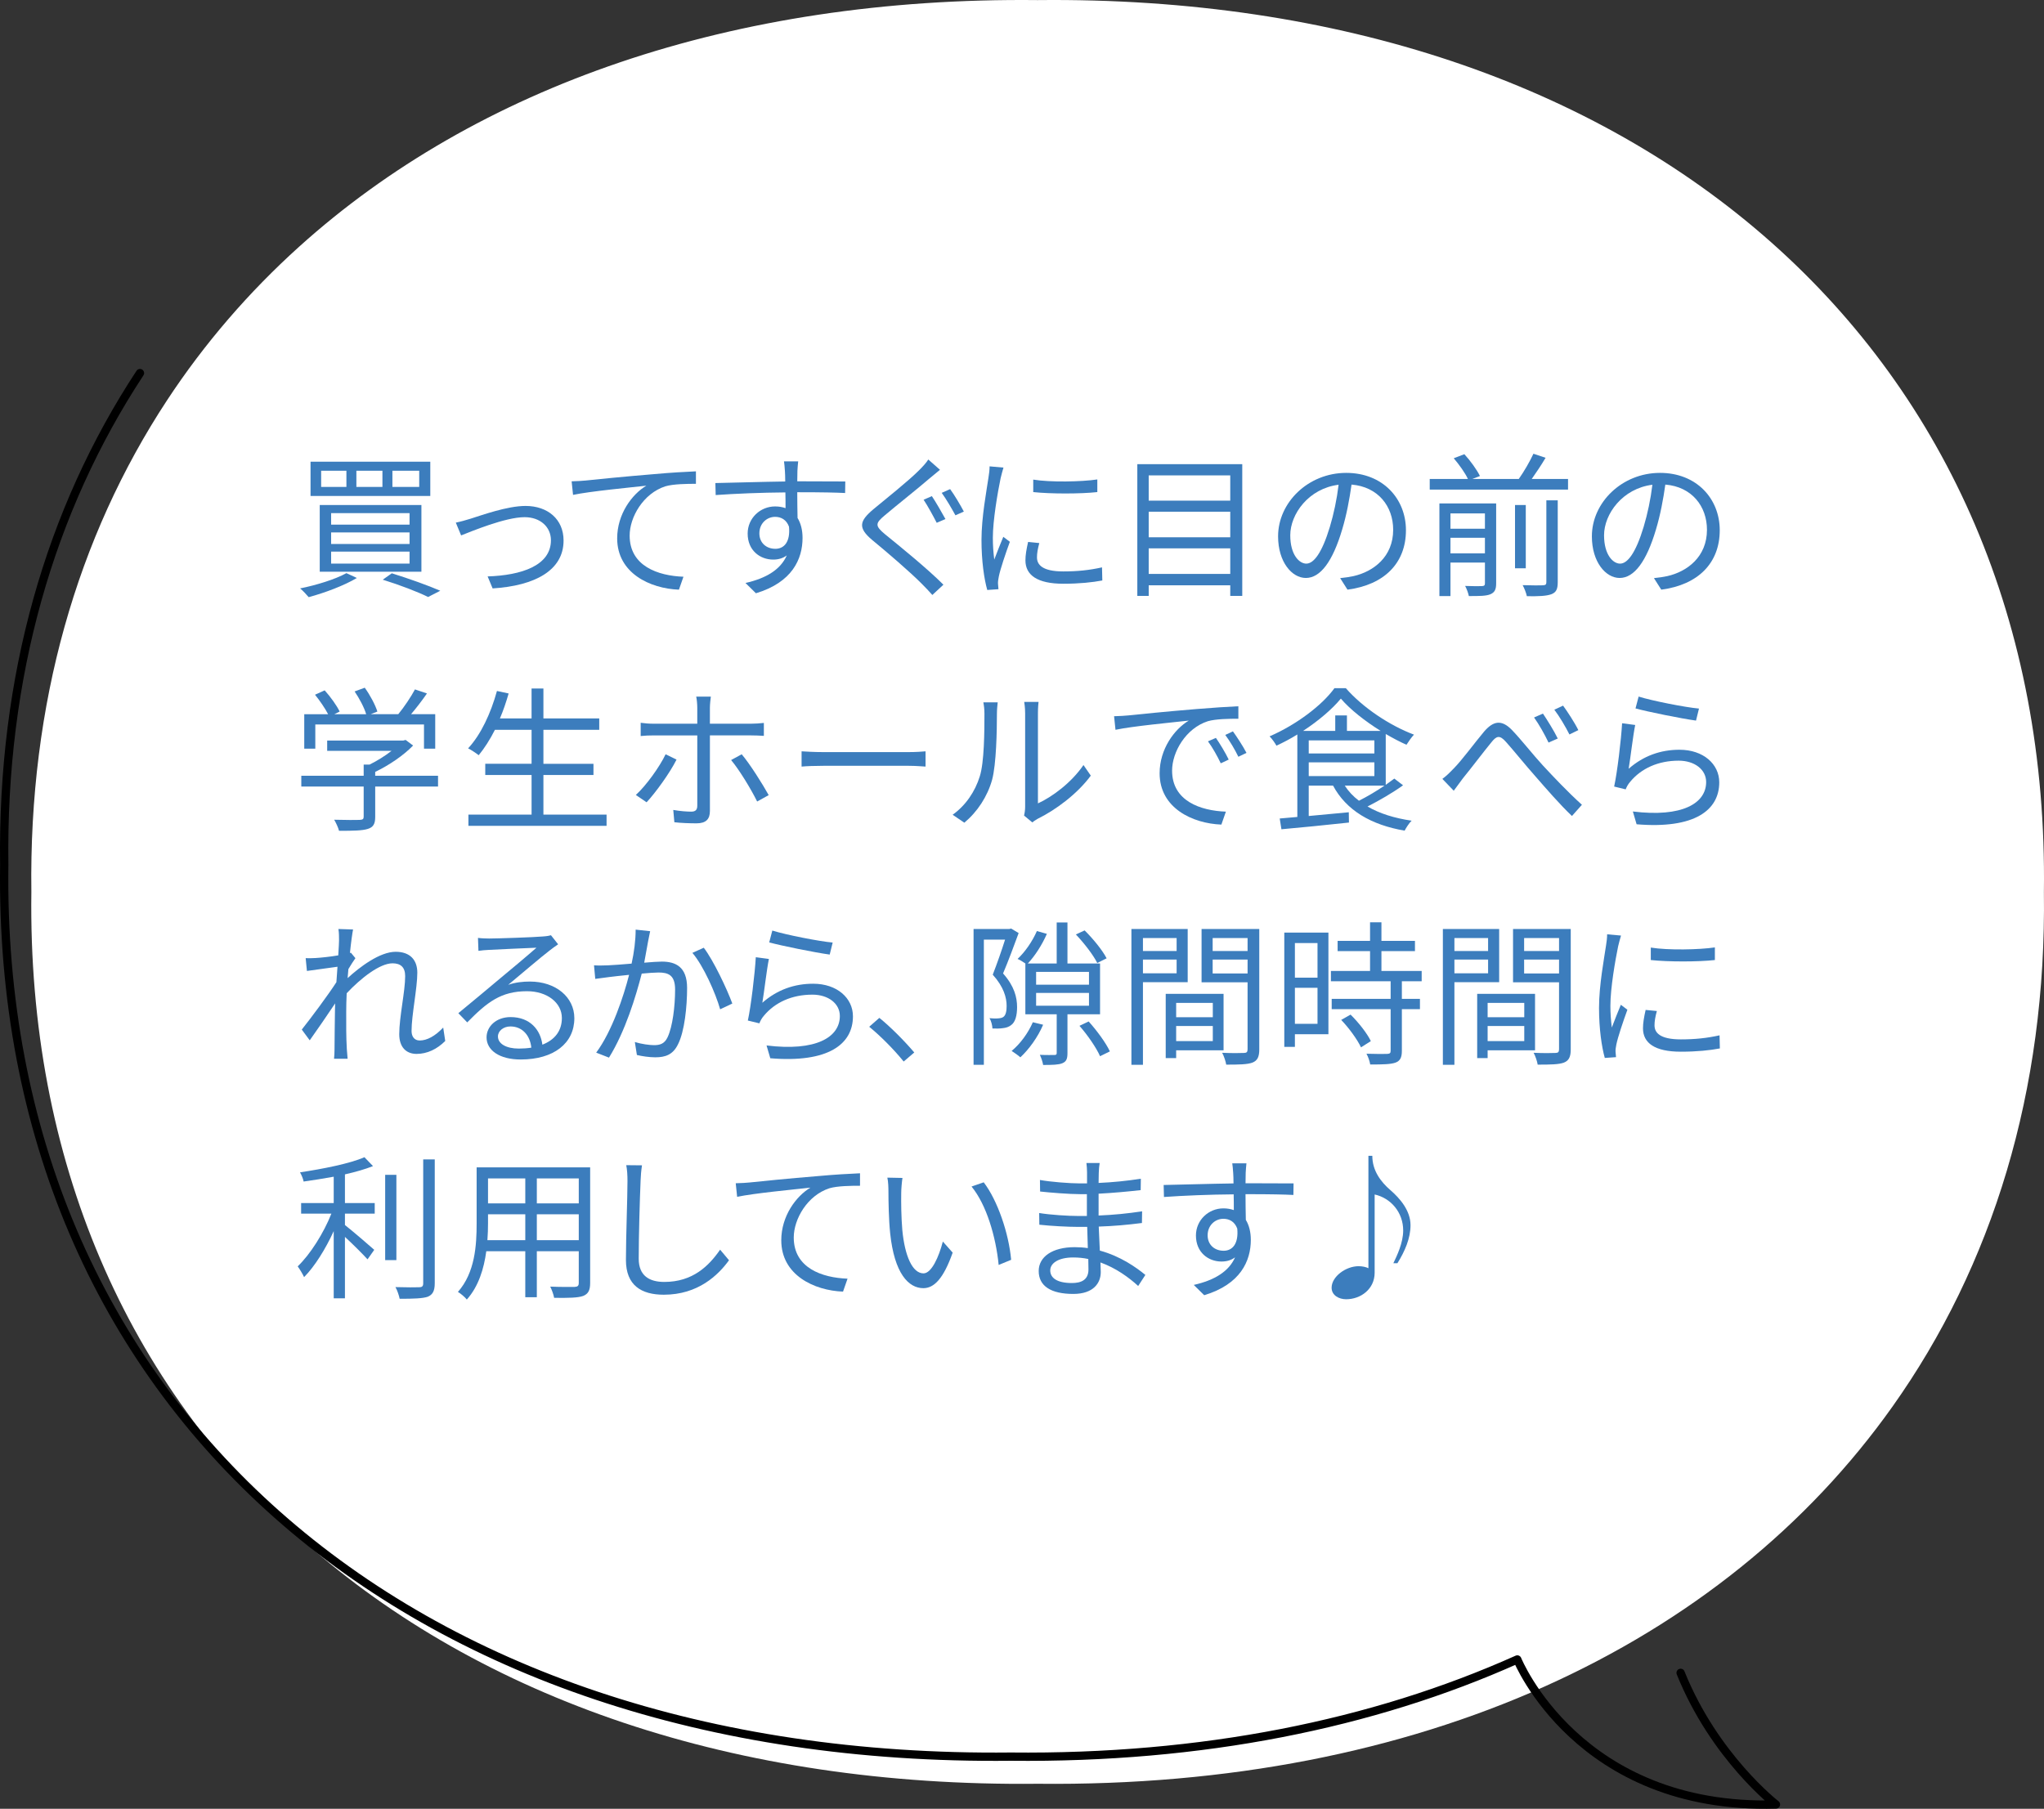 <?xml version="1.0" encoding="UTF-8"?>
<svg id="Layer_2" data-name="Layer 2" xmlns="http://www.w3.org/2000/svg" width="209.619" height="185.532" viewBox="0 0 209.619 185.532">
  <rect x="0" y="0" width="209.619" height="185.532" fill="#333333" stroke="none"/>
  <g id="_デザイン" data-name="デザイン">
    <g>
      <path d="m209.609,91.488c.279,20.411-5.272,38.341-15.531,52.794-8.723,12.289-20.85,22.066-35.691,28.717-14.841,6.651-32.396,10.178-51.974,9.968-62.182.669-103.95-36.356-103.196-91.479-.264-19.315,4.693-36.408,13.919-50.437,3.813-5.797,8.355-11.07,13.558-15.761C48.836,8.938,75.023-.329,106.413.009c62.182-.667,103.951,36.357,103.196,91.479Z" style="fill: #fff;"/>
      <path d="m14.355,38.269C5.128,52.297.172,69.39.435,88.705c-.754,55.123,41.014,92.148,103.196,91.479,19.579.21,37.134-3.316,51.974-9.968,0,0,6.242,15.458,26.525,14.874,0,0-6.308-4.871-9.777-13.5" style="fill: none; stroke: #000; stroke-linecap: round; stroke-linejoin: round; stroke-width: .85px;"/>
      <g>
        <path d="m36.597,59.285c-1.312.783-3.326,1.535-4.941,1.967-.191-.225-.607-.688-.879-.896,1.662-.336,3.598-.928,4.749-1.567l1.071.496Zm7.531-11.93v3.518h-12.281v-3.518h12.281Zm-.911,4.445v6.844h-10.427v-6.844h10.427Zm-10.282-1.855h2.591v-1.662h-2.591v1.662Zm1.023,3.87h8.043v-1.183h-8.043v1.183Zm0,1.983h8.043v-1.184h-8.043v1.184Zm0,2.015h8.043v-1.231h-8.043v1.231Zm2.591-7.868h2.671v-1.662h-2.671v1.662Zm3.63,8.859c1.807.56,3.758,1.264,4.973,1.791l-1.247.64c-1.039-.512-2.847-1.215-4.653-1.774l.928-.656Zm.064-8.859h2.75v-1.662h-2.75v1.662Z" style="fill: #3c7dbd;"/>
        <path d="m48.249,53.208c1.135-.352,3.758-1.312,5.645-1.312,2.271,0,3.902,1.359,3.902,3.551,0,3.07-2.959,4.637-7.276,4.909l-.512-1.231c3.454-.112,6.492-1.104,6.492-3.71,0-1.344-1.071-2.367-2.702-2.367-1.982,0-5.485,1.472-6.509,1.871l-.544-1.312c.48-.096.992-.239,1.504-.399Z" style="fill: #3c7dbd;"/>
        <path d="m60.048,49.29c1.039-.112,4.062-.416,7.004-.655,1.744-.16,3.246-.24,4.318-.288v1.279c-.912,0-2.318.016-3.135.256-2.271.735-3.662,3.166-3.662,5.054,0,3.134,2.91,4.125,5.518,4.221l-.464,1.328c-2.958-.112-6.333-1.695-6.333-5.262,0-2.494,1.52-4.525,2.99-5.404-1.711.191-5.788.575-7.516.943l-.144-1.392c.607-.016,1.119-.048,1.423-.08Z" style="fill: #3c7dbd;"/>
        <path d="m81.778,48.331c0,.239-.016.607-.016,1.039h.239c1.951,0,3.918.016,4.686.016l-.017,1.184c-.895-.048-2.35-.08-4.686-.08h-.223c0,.912.016,1.903.031,2.639.336.544.512,1.247.512,2.047,0,2.159-1.055,4.558-4.781,5.677l-1.071-1.055c2.127-.48,3.598-1.376,4.237-2.831-.384.288-.848.432-1.391.432-1.344,0-2.623-.927-2.623-2.67,0-1.583,1.295-2.783,2.814-2.783.4,0,.752.064,1.071.177,0-.48,0-1.056-.016-1.615-2.431.016-5.149.128-7.148.271l-.032-1.231c1.775-.032,4.781-.128,7.164-.16,0-.447-.016-.831-.031-1.055-.016-.416-.08-.88-.096-1.008h1.455c-.032.176-.064.8-.08,1.008Zm-2.271,7.963c.943,0,1.552-.751,1.408-2.271-.256-.703-.8-1.008-1.424-1.008-.832,0-1.615.656-1.615,1.695,0,.992.736,1.583,1.631,1.583Z" style="fill: #3c7dbd;"/>
        <path d="m95.296,49.099c-1.104.959-3.406,2.782-4.574,3.773-.975.815-.991,1.071.049,1.935,1.455,1.184,4.285,3.471,5.98,5.166l-1.136,1.055c-.335-.384-.72-.783-1.103-1.167-1.136-1.151-3.551-3.23-5.054-4.462-1.503-1.263-1.327-1.95.112-3.166,1.215-1.008,3.629-2.926,4.717-4.029.32-.32.736-.768.912-1.072l1.199,1.056c-.336.272-.832.688-1.104.912Zm1.663,4.142l-.896.384c-.336-.656-.928-1.743-1.344-2.367l.848-.367c.4.591,1.056,1.743,1.392,2.351Zm1.887-.768l-.863.384c-.368-.672-.96-1.695-1.407-2.303l.863-.384c.416.56,1.071,1.663,1.407,2.303Z" style="fill: #3c7dbd;"/>
        <path d="m102.62,49.034c-.305,1.472-.8,4.334-.8,6.125,0,.783.048,1.455.144,2.238.271-.72.656-1.679.928-2.335l.672.512c-.416,1.136-.992,2.831-1.136,3.582-.048.24-.096.544-.08.72.017.177.032.4.048.56l-1.15.08c-.32-1.135-.592-2.974-.592-5.133,0-2.351.527-5.085.719-6.412.064-.368.112-.784.112-1.136l1.423.128c-.08.271-.224.783-.287,1.071Zm3.726,8.14c0,.735.528,1.439,2.702,1.439,1.439,0,2.671-.128,3.967-.416l.031,1.344c-1.008.191-2.351.335-3.998.335-2.686,0-3.886-.896-3.886-2.398,0-.544.097-1.104.272-1.887l1.15.112c-.159.591-.239,1.039-.239,1.471Zm6.188-7.996v1.296c-1.711.191-4.813.191-6.572,0v-1.279c1.743.288,4.973.224,6.572-.017Z" style="fill: #3c7dbd;"/>
        <path d="m127.398,47.611v13.513h-1.231v-1.088h-8.363v1.088h-1.168v-13.513h10.763Zm-9.595,1.151v2.591h8.363v-2.591h-8.363Zm0,3.726v2.623h8.363v-2.623h-8.363Zm8.363,6.381v-2.623h-8.363v2.623h8.363Z" style="fill: #3c7dbd;"/>
        <path d="m138.19,60.484l-.752-1.184c.512-.048,1.008-.128,1.375-.208,2.047-.464,4.062-1.983,4.062-4.749,0-2.415-1.551-4.414-4.27-4.638-.208,1.487-.512,3.118-.96,4.605-.976,3.294-2.239,4.974-3.726,4.974-1.424,0-2.847-1.632-2.847-4.271,0-3.47,3.087-6.508,6.988-6.508,3.741,0,6.124,2.639,6.124,5.885,0,3.358-2.206,5.597-5.996,6.093Zm-4.222-2.671c.751,0,1.599-1.071,2.415-3.774.399-1.327.719-2.846.895-4.317-3.07.384-4.957,3.007-4.957,5.182,0,2.015.928,2.91,1.647,2.91Z" style="fill: #3c7dbd;"/>
        <path d="m160.808,49.13v1.088h-14.185v-1.088h3.918c-.287-.623-.911-1.487-1.455-2.126l1.088-.416c.623.672,1.295,1.615,1.599,2.238l-.783.304h4.765c.544-.768,1.152-1.822,1.504-2.59l1.247.415c-.432.736-.96,1.52-1.423,2.175h3.726Zm-7.372,10.715c0,.607-.144.911-.576,1.103-.447.192-1.135.192-2.223.192-.063-.304-.224-.752-.383-1.039.799.031,1.519.031,1.727.016.24-.016.304-.08.304-.288v-2.127h-3.534v3.438h-1.135v-9.499h5.82v8.204Zm-4.686-7.181v1.567h3.534v-1.567h-3.534Zm3.534,4.094v-1.599h-3.534v1.599h3.534Zm4.19,1.535h-1.104v-6.492h1.104v6.492Zm2.11-6.972h1.167v8.396c0,.719-.16,1.039-.64,1.23-.512.192-1.312.225-2.526.208-.064-.319-.256-.815-.432-1.135.976.032,1.839.032,2.078.016.272-.016.353-.08.353-.319v-8.396Z" style="fill: #3c7dbd;"/>
        <path d="m170.37,60.484l-.752-1.184c.512-.048,1.008-.128,1.375-.208,2.047-.464,4.062-1.983,4.062-4.749,0-2.415-1.551-4.414-4.27-4.638-.208,1.487-.512,3.118-.96,4.605-.975,3.294-2.238,4.974-3.726,4.974-1.423,0-2.847-1.632-2.847-4.271,0-3.47,3.087-6.508,6.988-6.508,3.742,0,6.125,2.639,6.125,5.885,0,3.358-2.207,5.597-5.996,6.093Zm-4.223-2.671c.752,0,1.6-1.071,2.415-3.774.399-1.327.72-2.846.896-4.317-3.07.384-4.957,3.007-4.957,5.182,0,2.015.928,2.91,1.646,2.91Z" style="fill: #3c7dbd;"/>
        <path d="m44.923,80.678h-6.444v3.119c0,.703-.191,1.055-.768,1.23-.575.176-1.487.192-2.942.192-.08-.336-.319-.832-.496-1.136,1.216.032,2.303.032,2.607.017.336-.017.416-.097.416-.336v-3.087h-6.396v-1.104h6.396v-1.15h.607c.783-.385,1.599-.896,2.254-1.408h-6.604v-1.055h7.804l.239-.064.768.576c-.991,1.023-2.479,2.03-3.886,2.702v.399h6.444v1.104Zm-12.585-3.886h-1.136v-3.534h2.447c-.304-.592-.863-1.407-1.344-1.998l.992-.448c.592.655,1.247,1.567,1.535,2.175l-.544.271h3.263c-.192-.671-.704-1.631-1.184-2.334l1.039-.384c.544.751,1.088,1.774,1.295,2.446l-.688.271h2.831c.607-.735,1.312-1.791,1.711-2.542l1.231.415c-.496.72-1.088,1.487-1.631,2.127h2.479v3.534h-1.152v-2.479h-11.146v2.479Z" style="fill: #3c7dbd;"/>
        <path d="m62.206,83.557v1.151h-14.168v-1.151h6.477v-4.062h-4.75v-1.151h4.75v-3.486h-3.758c-.512,1.008-1.072,1.887-1.664,2.606-.239-.192-.768-.544-1.087-.704,1.312-1.406,2.335-3.613,2.958-5.885l1.199.256c-.256.88-.543,1.743-.895,2.559h3.246v-3.07h1.215v3.07h5.725v1.168h-5.725v3.486h5.133v1.151h-5.133v4.062h6.477Z" style="fill: #3c7dbd;"/>
        <path d="m66.311,82.293l-1.104-.751c1.072-.976,2.432-2.879,3.055-4.174l1.119.544c-.672,1.358-2.158,3.405-3.07,4.381Zm6.492-9.706v1.646h4.223c.383,0,.911-.032,1.311-.08v1.327c-.432-.031-.911-.048-1.295-.048h-4.238v7.756c0,.832-.399,1.264-1.375,1.264-.672,0-1.615-.032-2.271-.112l-.112-1.263c.704.128,1.424.176,1.84.176.432,0,.623-.176.623-.608v-7.212h-4.43c-.496,0-.943.017-1.375.064v-1.359c.447.063.848.096,1.359.096h4.445v-1.646c0-.336-.048-.896-.111-1.136h1.503c-.032.224-.097.8-.097,1.136Zm6.029,8.971l-1.184.655c-.623-1.263-1.822-3.246-2.67-4.253l1.087-.592c.863,1.023,2.127,3.038,2.767,4.189Z" style="fill: #3c7dbd;"/>
        <path d="m84.427,77.145h8.764c.799,0,1.375-.049,1.727-.08v1.566c-.319-.016-.991-.08-1.711-.08h-8.779c-.879,0-1.727.032-2.223.08v-1.566c.48.031,1.328.08,2.223.08Z" style="fill: #3c7dbd;"/>
        <path d="m100.479,79.639c.464-1.455.479-4.653.479-6.429,0-.479-.048-.831-.112-1.167h1.472c-.016.191-.08.672-.08,1.151,0,1.774-.063,5.197-.495,6.796-.48,1.711-1.504,3.278-2.847,4.397l-1.199-.815c1.343-.959,2.303-2.383,2.782-3.934Zm4.653,3.118v-9.579c0-.607-.08-1.071-.096-1.183h1.472c-.017.111-.064.575-.064,1.183v9.228c1.471-.672,3.438-2.127,4.67-3.934l.751,1.087c-1.375,1.871-3.599,3.519-5.453,4.43-.256.144-.432.271-.544.368l-.848-.704c.064-.256.112-.575.112-.896Z" style="fill: #3c7dbd;"/>
        <path d="m115.678,73.386c1.04-.111,4.062-.415,7.004-.655,1.743-.144,3.247-.24,4.317-.288v1.279c-.911,0-2.318.017-3.134.256-2.271.735-3.662,3.167-3.662,5.069,0,3.118,2.911,4.109,5.517,4.206l-.463,1.327c-2.959-.112-6.333-1.695-6.333-5.262,0-2.494,1.52-4.525,2.99-5.404-1.711.191-5.788.575-7.516.943l-.144-1.392c.607-.016,1.119-.048,1.423-.08Zm10.33,4.526l-.815.383c-.367-.768-.832-1.599-1.311-2.254l.814-.353c.368.528.977,1.52,1.312,2.224Zm1.823-.688l-.832.4c-.383-.784-.848-1.567-1.343-2.239l.784-.367c.383.527,1.023,1.503,1.391,2.206Z" style="fill: #3c7dbd;"/>
        <path d="m143.889,80.55c-1.07.768-2.446,1.567-3.646,2.175,1.231.72,2.767,1.199,4.525,1.455-.256.24-.56.72-.72,1.023-3.438-.591-5.98-2.078-7.34-4.621h-2.494v3.118l4.109-.384.016,1.056c-2.494.271-5.101.527-6.924.688l-.176-1.104c.527-.048,1.135-.096,1.807-.159v-8.46c-.688.432-1.423.815-2.143,1.151-.144-.271-.447-.703-.703-.959,2.702-1.168,5.373-3.167,6.652-4.941h1.167c1.743,1.999,4.51,3.838,6.988,4.766-.272.287-.56.719-.768,1.039-.688-.304-1.407-.688-2.127-1.104v5.213c.319-.224.624-.447.88-.64l.895.688Zm-2.303-5.581c-1.582-.991-3.102-2.174-4.077-3.31-.88,1.071-2.286,2.271-3.87,3.31h3.295v-1.583h1.199v1.583h3.453Zm-7.371,2.319h6.732v-1.344h-6.732v1.344Zm0,2.318h6.732v-1.407h-6.732v1.407Zm3.693.976c.385.592.863,1.104,1.455,1.551.832-.415,1.808-.991,2.623-1.551h-4.078Z" style="fill: #3c7dbd;"/>
        <path d="m149.071,78.839c.848-.848,2.19-2.687,3.134-3.806.943-1.088,1.775-1.247,2.831-.176.959.991,2.19,2.574,3.197,3.662.977,1.055,2.559,2.734,3.998,4.029l-1.023,1.151c-1.215-1.151-2.654-2.814-3.742-4.062-1.039-1.167-2.271-2.702-3.006-3.518-.672-.768-.991-.641-1.535.048-.752.911-2.079,2.67-2.895,3.661-.32.433-.688.944-.943,1.279l-1.168-1.215c.4-.288.721-.607,1.152-1.056Zm10.682-3.086l-.943.416c-.4-.832-.959-1.839-1.487-2.575l.911-.399c.4.592,1.152,1.791,1.52,2.559Zm2.111-.863l-.912.447c-.432-.848-1.008-1.823-1.551-2.542l.896-.416c.415.56,1.199,1.759,1.567,2.511Z" style="fill: #3c7dbd;"/>
        <path d="m167.024,78.855c1.535-1.344,3.294-1.951,5.213-1.951,2.446,0,4.078,1.471,4.078,3.342,0,2.862-2.527,4.798-8.476,4.302l-.384-1.312c5.053.624,7.516-.831,7.516-3.021,0-1.279-1.184-2.191-2.814-2.191-2.111,0-3.838.8-4.957,2.143-.24.272-.384.544-.48.8l-1.183-.288c.319-1.455.72-4.812.815-6.492l1.344.176c-.225,1.088-.496,3.471-.672,4.494Zm7.212-6.173l-.304,1.231c-1.52-.208-4.99-.912-6.205-1.248l.32-1.215c1.375.432,4.781,1.104,6.188,1.231Z" style="fill: #3c7dbd;"/>
        <path d="m34.705,95.291l1.503.048c-.08.4-.208,1.296-.32,2.415.033-.016.064-.016.097-.032l.464.56c-.208.288-.48.72-.72,1.12-.032.304-.048.607-.08.927,1.247-1.151,3.31-2.702,4.925-2.702,1.488,0,2.223.848,2.223,2.143,0,1.6-.591,4.35-.591,5.981,0,.527.256.975.831.975.768,0,1.6-.463,2.415-1.327l.208,1.376c-.848.847-1.855,1.327-2.942,1.327-1.056,0-1.775-.688-1.775-2.016,0-1.774.608-4.397.608-5.964,0-.928-.48-1.312-1.296-1.312-1.296,0-3.23,1.503-4.701,3.07-.032.671-.048,1.312-.048,1.887,0,1.455-.017,2.431.063,3.854.017.288.048.688.08.976h-1.392c.032-.287.049-.688.049-.943.016-1.535.016-2.351.047-4.094,0-.16.017-.384.017-.64-.784,1.184-1.839,2.702-2.606,3.79l-.815-1.104c.896-1.119,2.75-3.614,3.55-4.861.032-.527.08-1.071.111-1.583-.719.096-2.126.288-3.134.432l-.128-1.312c.352.017.656,0,1.039-.016.528-.032,1.472-.128,2.303-.271.049-.752.08-1.344.08-1.52,0-.352,0-.783-.063-1.184Z" style="fill: #3c7dbd;"/>
        <path d="m50.155,96.267c.832,0,4.637-.128,5.484-.208.48-.031.704-.08.864-.128l.735.928c-.288.208-.607.416-.896.655-.8.608-2.975,2.463-4.222,3.502.735-.256,1.503-.335,2.223-.335,2.654,0,4.558,1.599,4.558,3.758,0,2.574-2.11,4.237-5.501,4.237-2.175,0-3.502-.943-3.502-2.271,0-1.104.976-2.079,2.463-2.079,1.998,0,3.07,1.312,3.262,2.83,1.279-.495,1.999-1.423,1.999-2.734,0-1.566-1.503-2.75-3.582-2.75-2.671,0-4.094,1.135-6.124,3.198l-.912-.943c1.327-1.088,3.374-2.799,4.302-3.582.896-.735,2.895-2.415,3.71-3.135-.848.032-4.046.176-4.894.224-.352.017-.72.049-1.056.097l-.048-1.327c.368.048.815.063,1.136.063Zm3.038,11.29c.464,0,.896-.032,1.296-.096-.129-1.264-.928-2.175-2.144-2.175-.72,0-1.279.464-1.279,1.023,0,.768.88,1.247,2.127,1.247Z" style="fill: #3c7dbd;"/>
        <path d="m66.482,96.459c-.097.463-.24,1.407-.416,2.286.751-.063,1.423-.111,1.808-.111,1.423,0,2.59.543,2.59,2.702,0,1.903-.256,4.445-.928,5.772-.512,1.071-1.295,1.344-2.334,1.344-.607,0-1.375-.112-1.887-.24l-.209-1.327c.672.208,1.52.32,1.967.32.592,0,1.072-.128,1.392-.816.512-1.087.768-3.166.768-4.893,0-1.472-.688-1.743-1.694-1.743-.385,0-1.023.048-1.728.112-.592,2.303-1.679,5.916-3.358,8.619l-1.311-.512c1.631-2.191,2.83-5.837,3.373-7.98-.847.08-1.614.177-2.03.225-.368.048-1.023.128-1.439.191l-.128-1.391c.496.031.912.016,1.424,0,.527-.017,1.471-.097,2.43-.176.256-1.152.416-2.399.416-3.486l1.487.16c-.063.287-.128.639-.191.943Zm8.619,6.477l-1.247.591c-.464-1.646-1.711-4.461-2.847-5.788l1.167-.528c.992,1.296,2.383,4.238,2.927,5.726Z" style="fill: #3c7dbd;"/>
        <path d="m78.181,102.855c1.535-1.344,3.294-1.951,5.214-1.951,2.446,0,4.077,1.471,4.077,3.342,0,2.862-2.526,4.798-8.476,4.302l-.384-1.312c5.054.624,7.517-.831,7.517-3.021,0-1.279-1.184-2.191-2.814-2.191-2.111,0-3.838.8-4.958,2.143-.239.272-.384.544-.479.8l-1.184-.288c.32-1.455.72-4.812.816-6.492l1.343.176c-.224,1.088-.496,3.471-.672,4.494Zm7.212-6.173l-.304,1.231c-1.519-.208-4.989-.912-6.204-1.248l.319-1.215c1.376.432,4.781,1.104,6.188,1.231Z" style="fill: #3c7dbd;"/>
        <path d="m89.141,105.317l1.039-.911c1.152.928,2.591,2.383,3.582,3.55l-1.087.928c-1.023-1.264-2.399-2.639-3.534-3.566Z" style="fill: #3c7dbd;"/>
        <path d="m104.466,95.707c-.479,1.295-1.055,2.862-1.599,4.142,1.167,1.312,1.438,2.463,1.438,3.454,0,.848-.176,1.551-.623,1.855-.224.176-.512.271-.848.304-.304.048-.703.048-1.055.032-.017-.305-.112-.752-.305-1.056.368.032.672.048.928.016.191-.016.367-.048.496-.144.256-.176.336-.624.336-1.119,0-.864-.288-1.951-1.424-3.215.447-1.151.928-2.526,1.264-3.598h-2.175v12.841h-1.056v-13.929h3.662l.191-.048.768.464Zm2.511,9.402c-.544,1.279-1.455,2.527-2.335,3.343-.207-.192-.655-.496-.895-.655.895-.736,1.694-1.84,2.174-2.943l1.056.256Zm2.495-1.071v3.966c0,.576-.096.88-.527,1.056-.385.16-1.008.176-1.968.176-.048-.319-.191-.72-.335-1.039.688.032,1.295.016,1.471.016.208,0,.256-.048.256-.208v-3.966h-3.215v-5.213c-.239-.16-.575-.384-.799-.464.783-.735,1.52-1.807,1.982-2.862l1.023.288c-.479,1.104-1.215,2.255-1.951,3.038h2.959v-4.206h1.104v4.206h3.342v5.213h-3.342Zm-3.215-3.038h5.422v-1.312h-5.422v1.312Zm0,2.159h5.422v-1.312h-5.422v1.312Zm6.27-4.382c-.4-.815-1.344-2.031-2.191-2.927l.896-.415c.863.848,1.839,2.047,2.255,2.862l-.959.479Zm-.88,5.997c.847.943,1.774,2.206,2.175,3.07l-1.008.495c-.367-.848-1.279-2.175-2.111-3.118l.944-.447Z" style="fill: #3c7dbd;"/>
        <path d="m117.213,100.744v8.476h-1.183v-13.929h5.772v5.453h-4.59Zm0-4.525v1.327h3.454v-1.327h-3.454Zm3.454,3.614v-1.407h-3.454v1.407h3.454Zm-.048,7.899v.8h-1.071v-6.589h5.933v5.789h-4.861Zm0-4.861v1.471h3.758v-1.471h-3.758Zm3.758,3.918v-1.551h-3.758v1.551h3.758Zm4.766.848c0,.751-.176,1.151-.704,1.359-.512.191-1.359.207-2.686.207-.049-.335-.24-.895-.416-1.215.975.048,1.951.032,2.238.016.271,0,.368-.096.368-.384v-6.86h-4.718v-5.469h5.917v12.346Zm-4.781-11.418v1.327h3.582v-1.327h-3.582Zm3.582,3.63v-1.423h-3.582v1.423h3.582Z" style="fill: #3c7dbd;"/>
        <path d="m136.234,106.085h-3.438v1.296h-1.087v-11.722h4.525v10.426Zm-3.438-9.354v3.55h2.319v-3.55h-2.319Zm2.319,8.283v-3.693h-2.319v3.693h2.319Zm8.651-4.365v1.807h1.854v1.056h-1.854v4.286c0,.671-.176,1.023-.656,1.199-.495.176-1.295.191-2.59.191-.049-.319-.208-.8-.385-1.104.992.032,1.871.032,2.127.017.272-.017.353-.08.353-.32v-4.27h-6.045v-1.056h6.045v-1.807h-6.125v-1.056h4.014v-2.03h-3.326v-1.056h3.326v-1.903h1.167v1.903h3.438v1.056h-3.438v2.03h4.127v1.056h-2.031Zm-5.262,3.422c.816.8,1.711,1.936,2.079,2.719l-1.007.64c-.368-.784-1.216-1.967-2.031-2.814l.959-.544Z" style="fill: #3c7dbd;"/>
        <path d="m149.155,100.744v8.476h-1.184v-13.929h5.773v5.453h-4.59Zm0-4.525v1.327h3.454v-1.327h-3.454Zm3.454,3.614v-1.407h-3.454v1.407h3.454Zm-.048,7.899v.8h-1.071v-6.589h5.933v5.789h-4.861Zm0-4.861v1.471h3.758v-1.471h-3.758Zm3.758,3.918v-1.551h-3.758v1.551h3.758Zm4.766.848c0,.751-.176,1.151-.703,1.359-.512.191-1.359.207-2.688.207-.048-.335-.239-.895-.416-1.215.977.048,1.951.032,2.239.016.272,0,.368-.096.368-.384v-6.86h-4.718v-5.469h5.917v12.346Zm-4.781-11.418v1.327h3.582v-1.327h-3.582Zm3.582,3.63v-1.423h-3.582v1.423h3.582Z" style="fill: #3c7dbd;"/>
        <path d="m165.951,97.034c-.304,1.472-.8,4.334-.8,6.125,0,.783.049,1.455.145,2.238.271-.72.655-1.679.928-2.335l.671.512c-.415,1.136-.991,2.831-1.136,3.582-.047.24-.096.544-.079.72.016.177.032.4.048.56l-1.151.08c-.319-1.135-.592-2.974-.592-5.133,0-2.351.528-5.085.72-6.412.064-.368.111-.784.111-1.136l1.424.128c-.08.271-.225.783-.288,1.071Zm3.726,8.14c0,.735.528,1.439,2.703,1.439,1.439,0,2.67-.128,3.966-.416l.032,1.344c-1.008.191-2.352.335-3.998.335-2.687,0-3.886-.896-3.886-2.398,0-.544.096-1.104.271-1.887l1.151.112c-.16.591-.24,1.039-.24,1.471Zm6.189-7.996v1.296c-1.711.191-4.813.191-6.572,0v-1.279c1.742.288,4.973.224,6.572-.017Z" style="fill: #3c7dbd;"/>
        <path d="m35.375,123.401h3.054v1.087h-3.054v1.168c.72.56,2.542,2.126,3.006,2.542l-.688.976c-.479-.527-1.503-1.551-2.318-2.303v6.301h-1.151v-6.893c-.832,1.823-1.951,3.63-3.039,4.718-.144-.32-.447-.815-.655-1.104,1.279-1.216,2.671-3.422,3.454-5.405h-3.102v-1.087h3.342v-2.703c-1.039.192-2.096.353-3.086.496-.049-.288-.225-.688-.368-.943,2.335-.353,5.117-.896,6.604-1.552l.879.912c-.799.319-1.807.607-2.878.848v2.942Zm5.276,5.853h-1.15v-8.747h1.15v8.747Zm3.935-10.33v12.696c0,.815-.224,1.184-.72,1.392-.527.176-1.424.208-2.879.208-.063-.32-.239-.863-.432-1.199,1.119.032,2.127.032,2.431.016.288,0,.416-.096.416-.399v-12.713h1.184Z" style="fill: #3c7dbd;"/>
        <path d="m60.522,131.604c0,.768-.208,1.119-.72,1.327-.544.192-1.472.208-2.974.192-.049-.32-.24-.832-.4-1.151,1.119.048,2.207.031,2.494.031.32-.016.432-.111.432-.415v-3.247h-4.301v4.718h-1.184v-4.718h-3.998c-.24,1.775-.783,3.599-1.998,4.958-.177-.24-.656-.64-.912-.784,1.759-1.982,1.919-4.797,1.919-7.02v-5.757h11.642v11.865Zm-6.652-4.397v-2.654h-3.822v.943c0,.527-.016,1.119-.063,1.711h3.886Zm-3.822-6.333v2.559h3.822v-2.559h-3.822Zm9.307,0h-4.301v2.559h4.301v-2.559Zm0,6.333v-2.654h-4.301v2.654h4.301Z" style="fill: #3c7dbd;"/>
        <path d="m65.694,121.146c-.079,1.807-.191,5.581-.191,7.963,0,1.76,1.104,2.383,2.623,2.383,2.926,0,4.573-1.646,5.725-3.31l.911,1.087c-1.103,1.52-3.166,3.534-6.685,3.534-2.303,0-3.885-.959-3.885-3.565,0-2.367.159-6.413.159-8.092,0-.592-.032-1.168-.128-1.631l1.615.016c-.08.527-.128,1.087-.145,1.615Z" style="fill: #3c7dbd;"/>
        <path d="m76.877,121.29c1.039-.112,4.062-.416,7.004-.655,1.743-.16,3.246-.24,4.317-.288v1.279c-.911,0-2.318.016-3.134.256-2.271.735-3.662,3.166-3.662,5.054,0,3.134,2.91,4.125,5.517,4.221l-.463,1.328c-2.959-.112-6.333-1.695-6.333-5.262,0-2.494,1.519-4.525,2.99-5.404-1.711.191-5.789.575-7.516.943l-.144-1.392c.607-.016,1.119-.048,1.423-.08Z" style="fill: #3c7dbd;"/>
        <path d="m92.423,122.378c-.016,1.007,0,2.462.112,3.79.256,2.67,1.039,4.445,2.175,4.445.815,0,1.566-1.663,1.982-3.263l1.008,1.136c-.959,2.719-1.936,3.646-3.006,3.646-1.52,0-2.975-1.503-3.406-5.645-.145-1.392-.176-3.342-.176-4.27,0-.368-.017-1.04-.112-1.423l1.551.031c-.063.384-.128,1.136-.128,1.552Zm11.273,6.844l-1.279.528c-.287-2.895-1.247-6.173-2.782-8.044l1.247-.432c1.424,1.854,2.575,5.245,2.814,7.947Z" style="fill: #3c7dbd;"/>
        <path d="m112.681,120.362c0,.208-.017.56-.017.976,1.439-.063,2.895-.208,4.334-.432l-.017,1.168c-1.263.144-2.782.287-4.317.367v2.239c1.552-.064,3.007-.208,4.462-.433l-.016,1.2c-1.504.191-2.911.319-4.43.367.031.832.08,1.695.111,2.463,2.127.575,3.758,1.743,4.67,2.495l-.736,1.135c-.943-.863-2.271-1.839-3.869-2.414.016.399.031.735.031.991,0,1.104-.735,2.238-2.814,2.238-2.303,0-3.55-.815-3.55-2.351,0-1.455,1.392-2.446,3.694-2.446.464,0,.911.032,1.344.096-.017-.72-.049-1.487-.064-2.175h-.912c-1.087,0-2.846-.096-3.997-.224l-.017-1.199c1.152.191,2.975.304,4.03.304h.863v-2.239h-.704c-1.119,0-3.086-.159-4.094-.271l-.016-1.184c1.039.192,3.022.352,4.094.352h.736v-1.135c0-.272-.032-.735-.064-.96h1.359c-.048.288-.08.607-.096,1.071Zm-2.751,11.242c.911,0,1.695-.288,1.695-1.392,0-.271-.017-.655-.017-1.071-.495-.111-1.023-.159-1.551-.159-1.52,0-2.351.591-2.351,1.327s.64,1.295,2.223,1.295Z" style="fill: #3c7dbd;"/>
        <path d="m127.75,120.331c0,.239-.017.607-.017,1.039h.24c1.951,0,3.918.016,4.686.016l-.016,1.184c-.896-.048-2.352-.08-4.686-.08h-.225c0,.912.017,1.903.032,2.639.336.544.512,1.247.512,2.047,0,2.159-1.056,4.558-4.781,5.677l-1.071-1.055c2.127-.48,3.598-1.376,4.237-2.831-.384.288-.847.432-1.392.432-1.343,0-2.622-.927-2.622-2.67,0-1.583,1.296-2.783,2.814-2.783.399,0,.752.064,1.071.177,0-.48,0-1.056-.016-1.615-2.431.016-5.149.128-7.148.271l-.031-1.231c1.774-.032,4.781-.128,7.164-.16,0-.447-.017-.831-.032-1.055-.017-.416-.08-.88-.097-1.008h1.455c-.031.176-.063.8-.079,1.008Zm-2.271,7.963c.943,0,1.551-.751,1.406-2.271-.256-.703-.799-1.008-1.423-1.008-.831,0-1.615.656-1.615,1.695,0,.992.735,1.583,1.632,1.583Z" style="fill: #3c7dbd;"/>
        <path d="m142.59,122.074c.976.847,2.063,2.095,2.063,3.598,0,1.343-.576,2.67-1.344,3.901h-.416c.352-.735,1.008-2.078,1.008-3.357,0-1.855-1.264-3.326-2.927-3.694v8.027c0,1.663-1.407,2.719-2.927,2.719-.734,0-1.486-.399-1.486-1.184,0-1.135,1.455-2.207,2.766-2.207.368,0,.768.08,1.008.208v-11.529h.4c0,1.535.879,2.671,1.854,3.519Z" style="fill: #3c7dbd;"/>
      </g>
    </g>
  </g>
</svg>